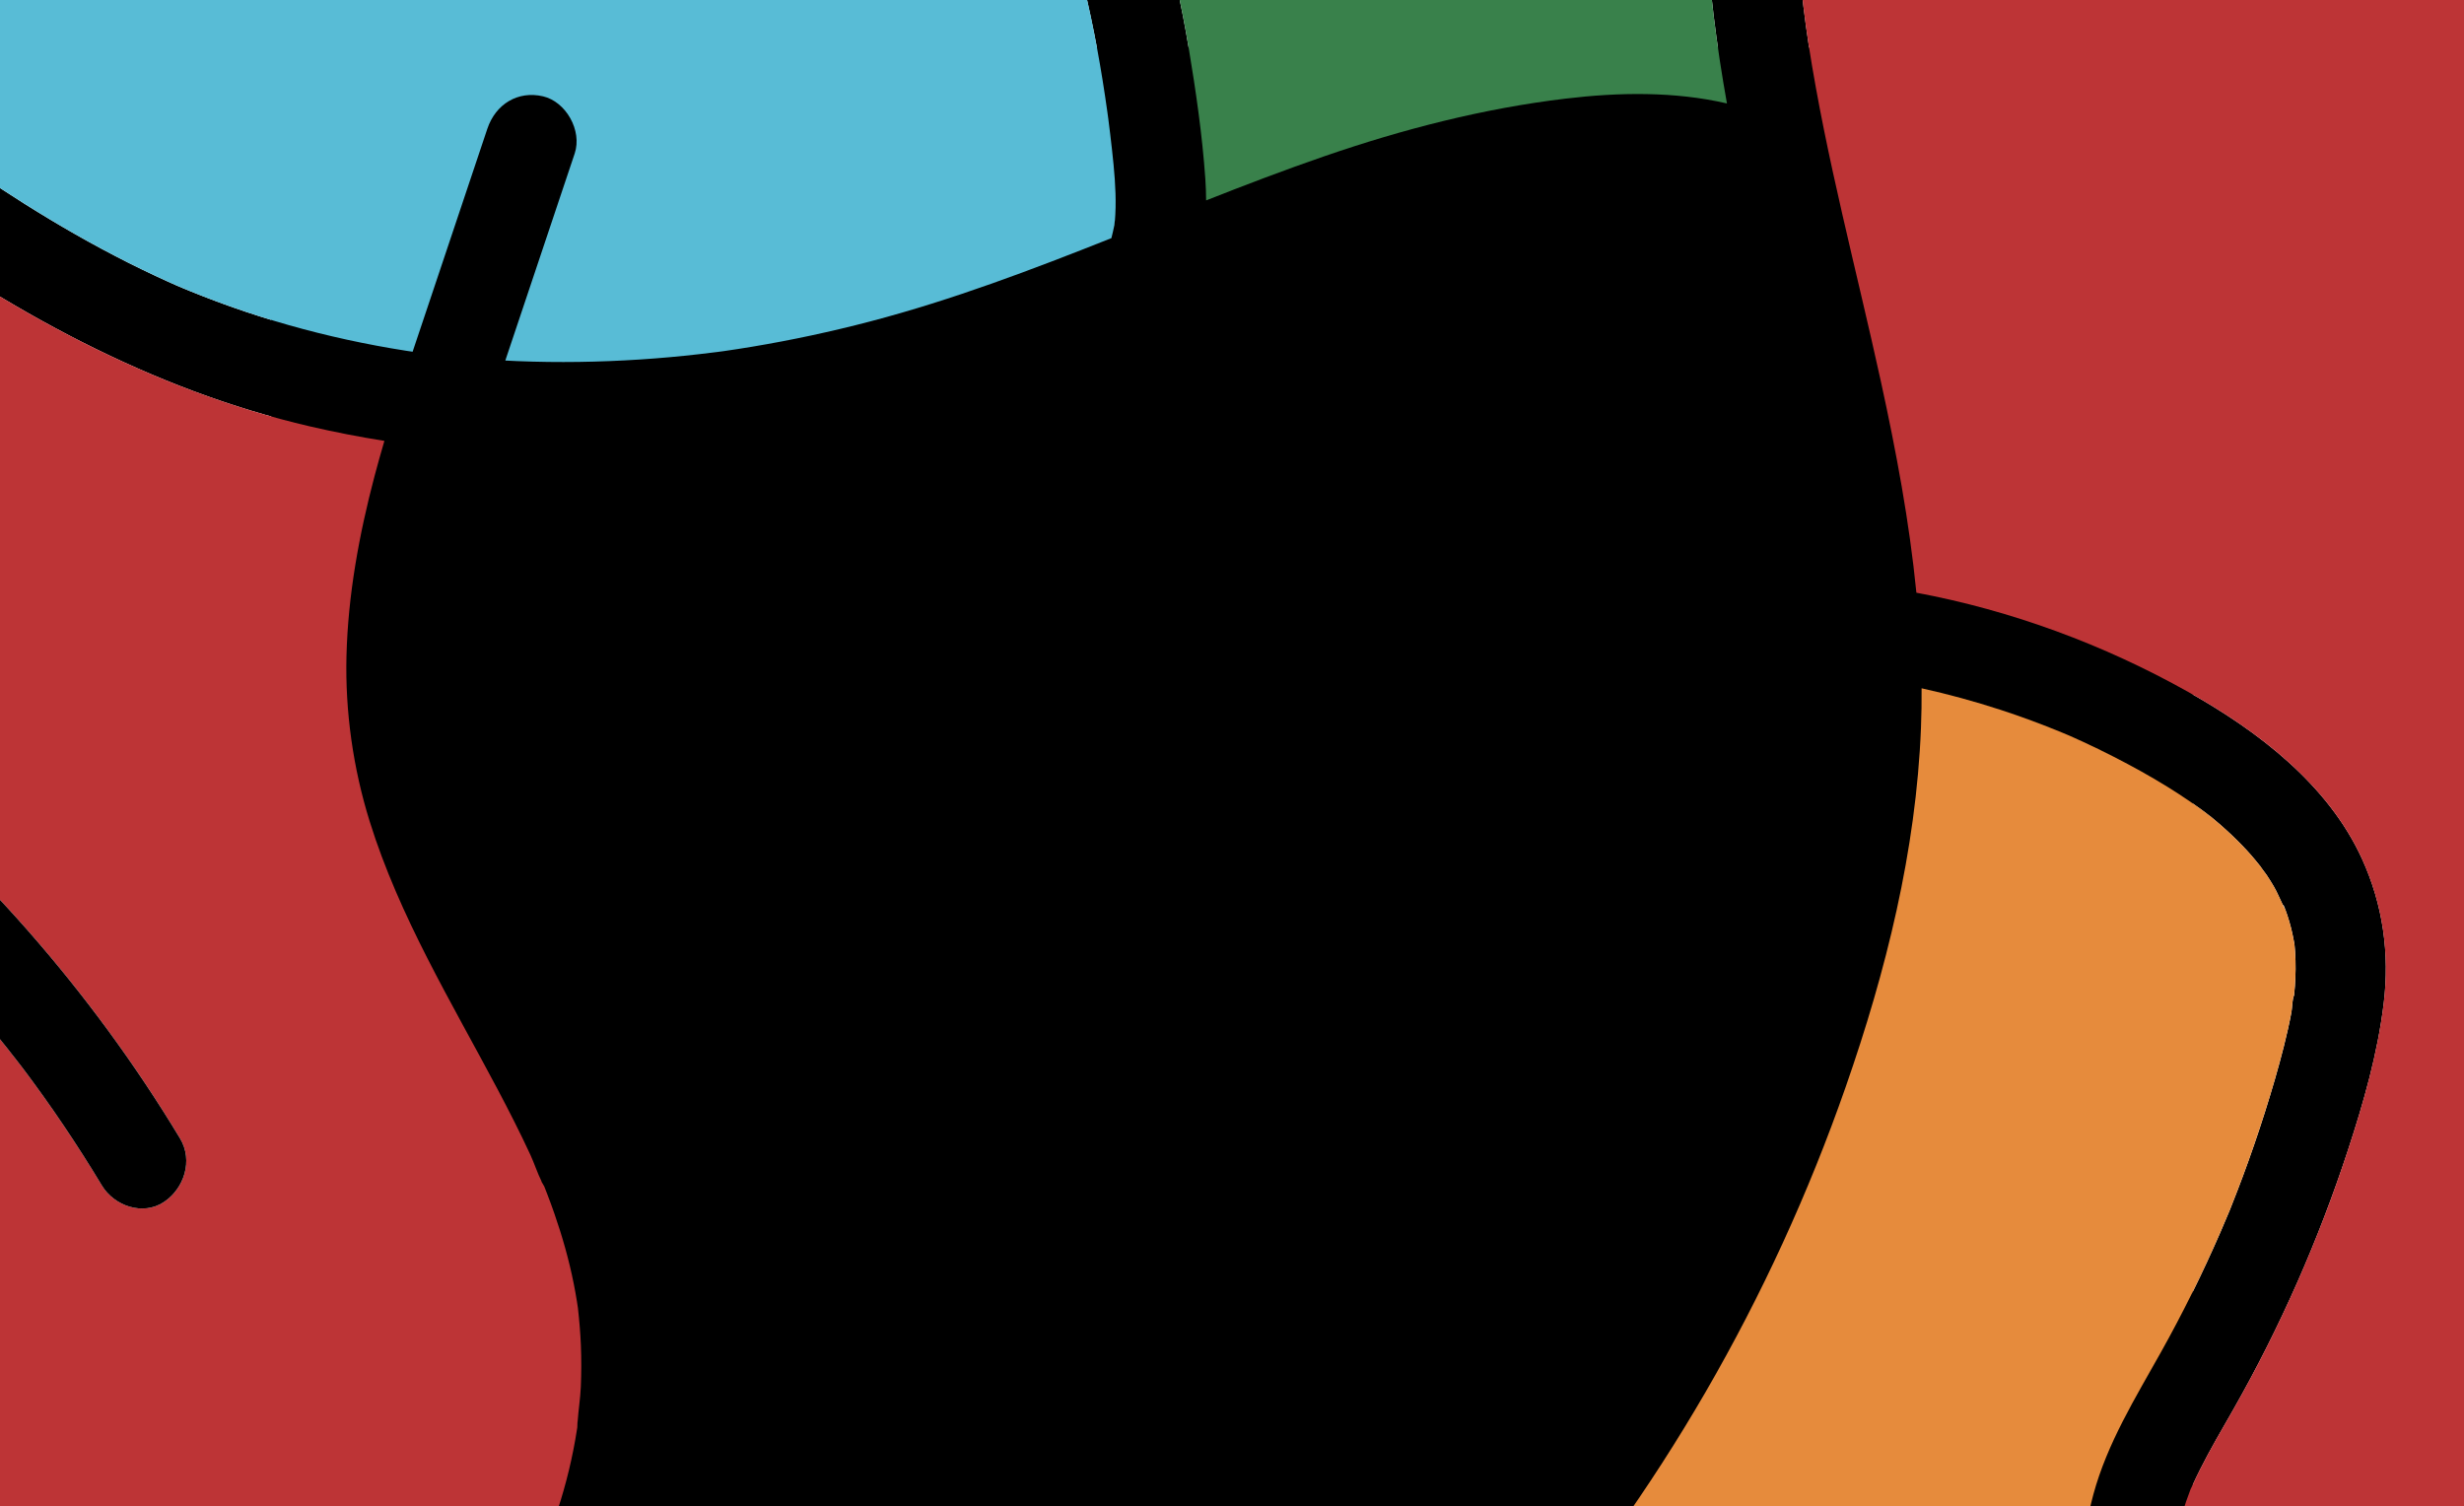 <?xml version="1.0" encoding="UTF-8"?><svg id="Layer_1" xmlns="http://www.w3.org/2000/svg" xmlns:xlink="http://www.w3.org/1999/xlink" viewBox="0 0 2461.99 1504.8"><defs><style>.cls-1{fill:none;}.cls-2{fill:#bd3436;}.cls-3{fill:#39814b;}.cls-4{fill:#e68b3c;}.cls-5{clip-path:url(#clippath-1);}.cls-6{fill:#58bcd6;}.cls-7{clip-path:url(#clippath);}</style><clipPath id="clippath"><rect class="cls-1" x="-28.45" width="2518.88" height="1504.8"/></clipPath><clipPath id="clippath-1"><rect class="cls-1" x="-385.24" y="-1245.8" width="5430.41" height="2785.66"/></clipPath></defs><rect x="270.99" y="47.62" width="1920" height="1457.19"/><g class="cls-7"><g class="cls-5"><path d="M2283.53,909.13c-1.21-2.02-1.9-3.36-2.24-4.16.71,1.37,1.43,2.71,2.19,4.03.02.04.04.07.05.13Z"/><path d="M543.72,1185.28c-3.31-5.5-3.31-5.87-2.43-4.51.78,1.54,1.59,3.05,2.43,4.51Z"/><path d="M577.1,1421.06c-.13,1.63-.2,3.29-.27,4.92,0,.09,0,.17-.02.26.18-6.33.31-6.72.29-5.18Z"/><path d="M1113.93,221.48c0,.13-.02.28-.02.43-.07.63-.14,1.28-.22,1.93-.05.24-.09.48-.14.71-.02.13-.05.26-.07.39.34-4.85.52-4.83.45-3.45Z"/><path d="M5593.08,208.77c-13.07-20.8-40.29-30.2-61.91-16.66-35.42,22.21-71.88,42.62-109.17,61.34-18.61,9.32-37.42,18.24-56.37,26.76-4.47,2.01-8.94,3.97-13.43,5.94-.24.11-.54.24-.89.41-1.7.74-3.44,1.45-5.14,2.19-9.58,4.07-19.21,8.02-28.84,11.92-20.64,8.3-41.42,16.19-62.32,23.75-11.62-102.53-27.44-204.54-37.87-307.22-10.82-106.52-15.73-214.22-3.69-320.87,1.36-12.03,2.97-24.01,4.71-36.01,55.68-18.24,112.19-33.8,169.14-47.28,22.9-5.42,45.89-10.47,68.91-15.28,23.24-4.85,38.77-34.38,31.6-57.11-7.96-25.29-30.77-37.63-55.66-32.43-66.25,13.8-132.3,30.16-197.4,49.83.94-5.85,1.88-11.72,2.77-17.57,8.58-56.36,14.68-113.06,18.81-169.94,8.98-124.11,11.55-248.78,16.22-373.11,4.33-115.4,8.67-230.78,13-346.16,56.37-1.26,55.79-92.11-1.86-92.82-283.58-3.53-567.15-7.04-850.73-10.57,12.36-10.23,24.73-20.48,37.09-30.72,18.5-15.32,16.69-49.92,0-65.65-19.66-18.52-44.28-16.36-64.01,0-38.07,31.53-76.15,63.07-114.24,94.62-57.24-.71-114.47-1.43-171.73-2.14-387.86-4.81-775.73-9.62-1163.59-14.43-193.9-2.41-387.8-4.83-581.69-7.22-190.06-2.36-380.31-4.59-570.23,4.94-95.77,4.81-191.42,12.61-286.56,24.89-95.14,12.26-189.7,29.25-285.19,38.65-93.1,9.17-185.45,8.54-278.25-3.55-93.1-12.13-185.23-31.29-278.76-39.93-184.72-17.05-365.43,42.21-549.96,20.61-3.8-.45-7.58-.91-11.39-1.39-5.23-5.61-11.95-9.86-19.97-11.96-13.12-3.4-27.3-3.49-40.17,1.08-1.09.39-2.19.82-3.28,1.26-140.59-24.18-280.57-63.46-423.79-43.62-38.3,5.31-75.14,14.69-110.98,29.32-2.15.85-4.31,1.76-6.46,2.67-22.55,9.6-38.66,30.75-31.61,57.11,4.13,15.43,18.88,30.09,35.19,33.93,6.77,1.6,13.81,1.34,20.47-1.5,155.96-66.5,323.34-19.26,482.29,9.34.07.37.14.72.2,1.1,1.52,9.03,4.29,19.22,5,28.73-.11.56-.2,2.4-.04,3.81.34,3.01.72,6,1.07,9.01.62,5.42,1.19,10.83,1.72,16.25,1.12,11.44,2.05,22.9,2.79,34.38,1.41,22.36,2.1,44.76,2.03,67.15-.14,45-3.87,89.88-4.58,134.88-.67,42.9,2.3,85.74,10.72,127.82,29.78,148.64,127.05,277.36,257.09,348.23,124.1,67.62,264.35,88.4,397.34,129.9,16.35,5.11,32.6,10.55,48.71,16.45,7.78,2.86,15.53,5.83,23.24,8.91,3.84,1.54,7.68,3.12,11.48,4.74,1.1.45,2.21.93,3.31,1.41-.18-.07-.36-.15-.54-.2.63.28,1.19.52,1.59.71,30.99,13.93,60.97,30.27,88.99,49.75,3.06,2.12,6.08,4.29,9.09,6.48,1.48,1.1,11.46,7.08,11.64,8.8-.02-.28-8.78-7.13-2.23-1.75,1.5,1.24,3.04,2.49,4.54,3.75,3.78,3.14,7.51,6.35,11.19,9.62,13.97,12.41,27.22,25.65,39.77,39.56,5.61,6.24,11.08,12.61,16.4,19.11,2.82,3.44,5.61,6.91,8.34,10.42,0,.02.29.33.69.8.11.15.2.28.34.45.89,1.21,1.77,2.4,2.64,3.6,10.86,14.82,21.02,30.18,30.5,45.96,9.52,15.8,18.35,32.04,26.54,48.6,3.98,8.06,7.8,16.19,11.48,24.4,1.63,3.64,3.24,7.3,4.8,10.98.22.52,1.57,3.42,2.19,4.75-.24-.45-.54-1.1-1-2.02-.81-1.67-1.19-2.41-1.29-2.58.16.48,2.32,5.11,2.73,6.18,15.73,39.46,28.24,80.21,38.27,121.55,10.05,41.47,17.61,83.51,23.51,125.8.31,2.28.62,4.57.94,6.85.02.13.02.22.04.33.62,4.94,1.25,9.88,1.85,14.82,1.23,10.42,2.44,20.84,3.44,31.27,1.79,18.76,2.86,37.72,1.23,56.51,0,.13-.02.28-.02.43-.04.58-.11,1.26-.22,1.93-.13,1.1-.27,2.15-.36,3.25.05-.82.09-1.5.14-2.15-.98,4.36-1.81,8.71-2.99,13.02-79.05,31.4-158.5,61.6-240.8,83.16-39.03,10.23-78.49,18.7-118.24,25.33-9.43,1.58-18.88,3.03-28.35,4.4-.31.04-.54.07-.81.11l-5.43.72c-6.1.78-12.2,1.52-18.3,2.21-19.66,2.25-39.37,4.03-59.1,5.31-40.75,2.66-81.62,3.27-122.4,1.63-4.05-.17-8.09-.37-12.15-.58,18.17-54.34,36.42-108.66,54.61-163,4.91-14.63,9.81-29.25,14.72-43.88,7.69-22.99-8.8-51.78-31.61-57.11-25.16-5.89-47.43,7.8-55.68,32.42-19.6,58.5-39.21,117.02-58.81,175.53-5.27,15.75-10.57,31.48-15.84,47.23-2.23-.33-4.43-.65-6.66-.98-39.46-6.2-78.6-14.69-117.08-25.61-19.59-5.57-39.03-11.76-58.23-18.57-8.98-3.19-17.92-6.52-26.81-9.99-4.4-1.71-8.8-3.45-13.16-5.24-2.48-1.02-4.96-2.04-7.42-3.06-.62-.26-4.51-1.91-6.32-2.67-.62-.26-1.16-.5-1.28-.56-2.44-1.1-4.89-2.17-7.33-3.27-4.25-1.93-8.49-3.88-12.73-5.87-9.07-4.23-18.07-8.62-27.03-13.11-17.87-9.01-35.52-18.5-52.93-28.41-34.3-19.54-67.72-40.73-100.37-63.05-32.82-22.43-64.86-46-96.41-70.27-8.04-6.18-16.04-12.42-24-18.68-1.38-1.08-6.46-5.11-7.31-5.78-3.53-2.8-7.04-5.61-10.55-8.43-15.84-12.68-31.57-25.52-47.24-38.4-66.56-54.75-132.52-110.28-198.7-165.49-17.54-14.62-35.06-29.23-52.58-43.86-15.04-12.54-36.55-17.79-53.56-8.38-3.75,2.04-7.26,4.83-10.44,8.38-15.17,16.97-19.6,49.31,0,65.67,4.25,3.55,8.49,7.09,12.73,10.64C-385.26,3.45-259.19,113.97-125.05,212.64,6.65,309.5,150.72,389.1,309.79,426.07c24.64,5.72,49.42,10.51,74.29,14.45-3.4,11.66-6.72,23.34-9.83,35.1-15.42,58.46-26.55,118.98-28.06,179.68-1.39,55.92,6.63,112.28,23.22,165.54,29.69,95.21,81.6,180.36,127.81,267.63,11.39,21.51,22.43,43.2,32.67,65.3,3.96,8.56,7.1,18.39,11.39,27,.69,1.04,1.88,3.08,2.48,4.57v.02s.02.04.04.06v.02l.02.02c1.07,2.66,2.08,5.35,3.11,8,2.43,6.31,4.76,12.67,6.97,19.05,7.98,22.94,14.64,46.39,19.39,70.25,1.18,5.83,2.21,11.68,3.15,17.55.34,2.19.65,4.38,1,6.57,1.38,12.39,2.46,24.79,2.97,37.27.56,13.85.52,27.75-.07,41.62-.52,11.76-2.43,23.55-3.24,35.29-.02,1.13-.09,3.34-.27,4.92,0,.09,0,.17-.02.26-.02.17-.05.32-.07.46-.6,3.92-1.23,7.84-1.92,11.74-1.21,6.83-2.55,13.65-4.04,20.43-2.97,13.54-6.48,26.96-10.55,40.22-2.05,6.61-4.22,13.19-6.52,19.72-1,2.79-2.01,5.59-3.04,8.36-.65,1.73-4.76,9.27-4.31,10.98-1.56,3.6-3.15,7.21-4.78,10.77-2.88,6.28-5.9,12.48-9.05,18.63-6.28,12.29-13.09,24.29-20.42,35.95-3.67,5.83-7.46,11.59-11.37,17.23-1.68,2.43-3.38,4.85-5.12,7.24-.81,1.11-1.63,2.25-2.46,3.36-.96,1.26-1.86,2.51-2.73,3.77-5.86,8.41-9.79,16.83-9.79,28.12s4.92,24.98,13.25,32.82c16.31,15.36,48.37,20.39,63.99,0,9.63-12.55,18.68-25.44,27.13-38.67,49.62-77.53,78.81-166.15,85.17-259.72,3.57-52.41-1.21-105.95-13.39-156.94-11.96-50.09-31.64-98.17-53.69-144.35-21.03-44.09-44.95-86.63-68.24-129.5-11.86-21.8-23.55-43.7-34.63-65.93-5.39-10.81-10.64-21.71-15.69-32.7-2.41-5.26-4.76-10.53-7.08-15.84-1.14-2.64-2.26-5.31-3.4-7.97-.09-.2-.18-.41-.25-.59-.05-.09-.09-.19-.13-.3-8.92-22.21-16.76-44.9-22.97-68.08-3.11-11.61-5.81-23.33-8.04-35.15-1.09-5.7-1.99-11.44-2.9-17.18-.05-.32-.09-.58-.13-.8-.02-.11-.02-.19-.04-.28-.45-4.1-.89-8.21-1.25-12.31-2.59-29.18-2.28-58.57.22-87.75.51-5.94,1.18-11.85,1.81-17.79.45-1.28.4-3.64.58-4.85.58-4.07,1.19-8.15,1.85-12.22,2.33-14.58,5.12-29.1,8.27-43.53,6.79-31.2,15.22-61.99,24.47-92.5,110.87,8.19,222.77.17,332.25-20.91,115.18-22.17,224.31-62.77,332.97-105.5,12.06.32,23.8-4.1,32.71-12.91,31.3-12.39,62.58-24.81,94.02-36.88,75.5-29.01,152.21-55.51,231.28-72.24,18.97-4.01,38.05-7.24,57.2-10.23h.13c2.01-.24,4-.52,5.99-.76,5.36-.65,10.7-1.26,16.06-1.8,9.85-1,19.69-1.82,29.58-2.38,19.55-1.13,39.17-1.26,58.72.13,4.54.32,9.07.8,13.61,1.21.13,0,.43.04.81.07,1.47.2,3.78.5,4.49.63,9.54,1.56,19.01,3.55,28.35,6.09,9.2,2.51,18.03,5.79,26.99,9.04,1.81.85,3.64,1.71,5.45,2.6.13.07.27.15.4.22,5.09,23.03,10.37,46.02,15.73,68.94,13.16,56.38,26.68,112.71,38.27,169.46,5.76,28.21,11.04,56.51,15.53,84.96,4.44,28.06,7.04,48.32,9.65,78.3,10.48,120.88-4.43,234.5-36.87,350.49-58.29,208.53-160.11,409.71-292.5,576.91-17.12,21.62-34.79,42.77-52.91,63.51-13.67,15.64-17.03,38.24-7.19,55.99,1.88,3.44,4.27,6.69,7.19,9.68,16.58,17.01,47.62,18.74,63.99,0,.94-1.08,1.9-2.17,2.82-3.27,146.31-168.29,259.85-364.25,333.97-576.58,40.19-115.12,70.36-235.98,75.16-358.64.53-13.17.71-26.33.62-39.5,26.55,5.89,52.84,13.06,78.74,21.49,20.76,6.78,41.27,14.34,61.49,22.71,2.01.84,4.02,1.69,6.05,2.53.34.13.65.26.92.37.11.06.2.09.31.15,4.49,2.01,9,4.01,13.47,6.07,10.43,4.81,20.76,9.84,30.99,15.08,18.43,9.42,36.58,19.44,54.2,30.36,7.15,4.44,14.21,9.03,21.14,13.78,3.87,2.66,7.71,5.37,11.51,8.13,1.9,1.39,3.78,2.79,5.67,4.2.92.71,5.18,4.35,5.29,4.35-.13-.17-.72-.72-2.06-1.95-1.05-.95-1.68-1.52-1.99-1.84.89.74,3.48,3.08,4,3.51,1.45,1.19,2.9,2.38,4.33,3.6,3.57,3.01,7.1,6.09,10.55,9.25,7.22,6.57,14.17,13.45,20.8,20.65,5.09,5.52,9.77,11.33,14.48,17.16-.96-1.15-1.39-1.63-1.45-1.63,0,.17,5.12,6.74,6.32,8.56,2.52,3.81,4.94,7.67,7.24,11.61,3.53,6.05,6.14,12.81,9.3,19.11-.85-2.04.6-.58,1.41,1.82.25.74.52,1.47.78,2.21.25.41.49.84.74,1.24-.25-.39-.47-.76-.69-1.11.65,1.8,1.3,3.6,1.92,5.44,1.43,4.38,2.72,8.82,3.86,13.3,1.25,4.96,2.17,9.97,3.13,14.99.04.17.05.32.09.46.2,2.58.49,5.18.67,7.76.76,11.5.6,23.03-.23,34.51-.2,2.9-.47,5.78-.76,8.65,0,.06-.02.11-.02.17-1.99,4.31-1.81,12.31-2.62,16.79-2.14,11.48-4.72,22.86-7.58,34.17-5.59,22.17-12.06,44.12-18.95,65.91-6.86,21.65-14.25,43.1-22.17,64.37-3.57,9.56-7.22,19.07-11.01,28.56-.65,1.62-1.27,3.25-1.92,4.88-.18.45-.56,1.34-1.23,2.92-2.62,6.28-5.27,12.54-7.98,18.78-17.81,41.04-37.67,81.17-59.46,120.15-25.63,45.89-53.67,90.92-67.64,142.4-14.16,52.22-15.44,107.25-16.22,161.09-.02,1.39.02,2.77.14,4.12,2.82,37.03,51.08,56.86,77.11,28.71.98-1.06,1.95-2.14,2.95-3.19,1.01-1.1,2.03-2.19,3.04-3.31,13.45-14.54,17.18-38.02,7.78-55.47.34-14.21.89-28.41,1.92-42.58.36-5.11.8-10.21,1.3-15.3.27-2.77.6-5.53.89-8.3,1.88-11.59,3.84-23.12,6.66-34.52,2.7-10.94,6.03-21.73,10.03-32.26.51-1.37,1.01-2.9,1.59-4.35.63-1.23,1.27-2.51,1.54-3.12,2.52-5.61,5.18-11.14,7.93-16.62,10.32-20.5,21.99-40.24,33.34-60.15,46.63-81.99,85.02-169.16,114.49-259.14,15.62-47.69,29.47-96.05,35.61-146.06,6.14-50.03-.76-98.8-21.54-144.5-34.08-74.92-104.73-128.25-173.57-166.9-84.64-47.54-176.81-81.51-271.77-99.26-6.99-70.98-20.27-141.46-35.41-210.78-24.49-112.06-54.59-222.98-72.22-336.53-7.82-50.36-13.14-108.34-12.85-164.15.11-18.31.81-36.59,2.1-54.84,29.85,3.32,59.9,4.94,89.69,5.42,60.44.98,120.57-3.92,180.38-12.68,116.68-17.09,229.71-53.74,336.47-104.69,106.49-50.79,205.41-117.7,294.07-196.63,8.07-7.19,16.02-14.52,23.91-21.93,2.61,3.38,5.27,6.74,7.86,10.14,2.62,3.42,5.21,6.83,7.82,10.25.29.39.56.72.8,1.06,1.68,2.23,3.35,4.46,5.01,6.7,11.96,16.06,23.73,32.28,35.3,48.64,23.55,33.28,46.3,67.13,68.28,101.53,43.57,68.17,84.06,138.43,121.57,210.3,17.67,33.86,34.65,68.08,51.03,102.62-56.68,3.44-113.15,14.39-166.73,32.85-67.52,23.23-146.98,56.88-177.43,128.59-15.78,37.16-19.77,76.59-21.11,116.81-1.34,40.26-2.41,80.54-3.6,120.82-2.44,82.18-4.89,164.35-7.33,246.55l-14.61,490.96c-4.82,162.03-11.31,324.14-12.06,486.25-.18,40.73.11,81.45,1.05,122.16.69,31.05,1.77,62.08,3.28,93.1,4.4,90.35,12.51,180.46,25.98,270,2.97,19.63,6.21,39.19,9.72,58.72,4.29,23.94,33.8,39.67,55.66,32.43,24.98-8.3,36.2-31.46,31.6-57.12-3.51-19.52-6.75-39.07-9.7-58.7-1.32-8.78-2.59-17.59-3.8-26.39-.38-2.69-.74-5.4-1.1-8.12-.04-.2-.13-.91-.22-1.67-.13-.97-.25-1.99-.29-2.25-.42-3.4-.85-6.78-1.27-10.18-4.71-38.65-8.45-77.44-11.37-116.27-1.97-26.26-3.55-52.52-4.81-78.82-1.5-30.92-2.55-61.88-3.22-92.84-.45-20.76-.74-41.53-.91-62.31-1.19-157.41,5.03-314.84,9.7-472.15,4.76-160.14,9.54-320.28,14.3-480.41,2.39-80.08,4.76-160.16,7.15-240.22,2.32-78.18,2.53-156.8,7.31-234.87.25-4.14.54-8.28.92-12.42.13-1.43,1.07-8.71.89-8.15.4-2.34.85-5.01,1-5.78.85-4.59,1.85-9.14,3.02-13.65,1.03-3.92,2.19-7.8,3.49-11.63.07-.17.43-1.32.81-2.45.13-.26.27-.54.45-.87,1.85-3.6,3.62-7.22,5.72-10.7.87-1.45,1.81-2.84,2.68-4.27.13-.24.25-.45.36-.63,4.45-5.05,8.83-10.05,13.81-14.6.31-.28,1.19-1.21,2.15-2.14,3.53-2.56,7.01-5.16,10.64-7.58,13.29-8.78,27.46-16.08,41.87-22.71,1.29-.59,3.22-1.49,4.58-2.12,3.48-1.52,7.02-2.93,10.54-4.35,8.72-3.51,17.52-6.82,26.41-9.9,17.14-5.96,34.57-11.14,52.17-15.51,17.02-4.22,34.19-7.69,51.48-10.38.62-.11,1.23-.2,1.85-.3,1.5-.22,2.52-.37,3.11-.46,4.25-.52,8.49-1.02,12.74-1.47,9.32-.98,18.66-1.75,28.02-2.27,12.24-.71,24.47-.97,36.71-.91,3.49,8.04,6.97,16.1,10.39,24.18,3.95,9.29,7.84,18.59,11.71,27.91.05.13.49,1.17.89,2.17.65,1.58,1.7,4.18,1.94,4.74,2.17,5.35,4.33,10.7,6.48,16.05,7.51,18.76,14.84,37.57,22.01,56.46,14.35,37.79,28.02,75.84,41.05,114.14,54.36,159.95,97.15,323.86,130.38,489.74,17.94,89.57,33.13,179.69,45.92,270.17,1.47,10.42,2.91,20.84,4.33,31.26.72,5.42,1.45,10.83,2.17,16.25,0,.09.02.17.02.28.52,4.01,1.05,8.02,1.56,12.03,2.86,22.47,5.59,44.98,8.18,67.49,5.18,45.05,9.81,90.16,13.96,135.31,12.13,132.08,20.07,264.51,25,397.05,1.14,30.96,2.12,61.93,2.95,92.91.54,19.57,1,39.15,1.41,58.72.47,22.69.87,45.37,1.19,68.04.36,24.27,20.56,47.56,45.25,46.43,24.22-1.11,45.63-20.41,45.25-46.43-.62-42.23-1.48-84.44-2.62-126.65-.83-30.98-1.81-61.93-2.97-92.89-4.13-111.54-10.37-222.98-19.5-334.22-15.26-186.38-38.38-372.33-72.44-556.13-25.87-139.6-58.25-277.99-98.38-414,149.99-62.71,293.75-140.08,428.48-232.32,75.84,122.46,168.18,238.25,292.83,310.16,96.28,55.55,204,81.16,313.32,87.28-4.83,18.14-9.67,36.31-14.5,54.45-54.65,205.02-105.64,411.31-143.58,620.35-19.31,106.34-35.24,213.4-46.76,320.91-5.29,49.21-9.07,98.54-9.87,147.84-.51,31.85.22,63.68,2.62,95.46,1.77,23.44,4.43,46.84,8.18,70.2,4.05,25.29,9.58,50.27,16.58,74.88,6.62,23.31,32.17,40.24,55.66,32.44,23.04-7.65,38.72-32.15,31.6-57.12-6.99-24.61-12.53-49.58-16.58-74.88-.47-2.97-.9-5.94-1.36-8.91-.11-.63-.38-2.51-.54-3.68-.65-5.11-1.21-10.21-1.74-15.32-1.32-12.74-2.32-25.5-3.02-38.29-.09-1.56-.16-3.14-.24-4.7-1.65-32.09-1.52-64.22-.24-96.33.67-17.1,1.68-34.19,2.95-51.26,3.77-50.64,9.63-101.12,16.09-151.48.05-.46.25-1.88.42-3.06v-.06c.02-.15.04-.32.05-.46,0-.04.02-.06.02-.07v-.02c.02-.15.04-.28.05-.43.04-.19.05-.35.07-.54.29-2.1.56-4.22.85-6.31.83-6.2,1.68-12.41,2.55-18.63,1.85-13.19,3.75-26.35,5.7-39.52,3.82-25.55,7.86-51.07,12.09-76.55,34.28-205.67,82.16-408.69,134.69-610.17,13.74-52.74,27.8-105.41,42.05-158.02,34.74-1.32,69.35-4.29,103.52-8.6,93.55-11.81,185.68-31.59,277.66-52.37,83.19-18.79,166.39-37.59,248.97-59.04,43.7-11.35,87.3-23.51,130.62-36.79,2.84,43.2,4.31,86.5,3.66,130-1.65,111.63-13.4,222.93-22.21,334.11-8.85,111.67-17.12,223.37-24.84,335.11-10.52,152.56-19.95,305.18-28.29,457.87-1.7,30.92-3.37,61.86-4.96,92.78-3.48,66.95-6.75,133.9-9.83,200.85-1.14,25.07,21.63,46.43,45.25,46.43,25.47,0,44.09-21.28,45.25-46.43,2.79-60.75,5.74-121.49,8.87-182.22,1.61-31.37,3.26-62.75,4.96-94.12,7.13-131.61,15.08-263.17,23.8-394.69,7.44-111.76,15.42-223.5,24-335.17,8.56-111.41,19.62-222.74,25.63-334.34,4.31-80.06,2.84-159.62-2.99-239.18,89.17-31.31,176.22-68.6,258.96-115.03,18.23-10.23,36.2-20.93,53.94-32.04,20.2-12.67,29.67-42.17,16.24-63.53ZM355.95-655.19c-4.04-2.02-8.06-4.07-12.04-6.18-14.61-7.73-28.89-16.1-42.74-25.18-6.55-4.33-13.03-8.8-19.39-13.43-3.2-2.34-6.34-4.75-9.49-7.13-1.57-1.3-3.17-2.6-4.74-3.92-13.07-10.96-25.5-22.71-37.25-35.16-5.56-5.87-10.95-11.89-16.2-18.05-2.77-3.27-5.48-6.57-8.18-9.92-1.45-1.8-2.9-3.62-4.31-5.46-.74-2.8-4.98-6.76-6.64-9.16-2.21-3.12-4.36-6.28-6.48-9.45-5.3-7.95-10.35-16.06-15.19-24.33-8.67-14.88-16.54-30.23-23.59-45.98-.71-1.6-1.32-3.38-1.97-5.13-.36-.43-.85-1.24-1.29-2.34-.33-.87-.67-1.75-1.01-2.62-.05-.09-.11-.19-.16-.28.04.06.09.13.13.19-.52-1.34-1.03-2.66-1.54-3.99-3.24-8.52-6.23-17.14-8.98-25.85-5.2-16.47-9.49-33.24-12.83-50.23-1.52-7.69-2.73-15.45-3.95-23.2-.16-1.47-.34-2.92-.49-4.38-.56-5.29-1.03-10.59-1.41-15.9-1.57-21.8-1.72-43.68-1.21-65.52,1-43.77,4.47-87.45,4.43-131.24-.02-43.6-2.97-87.12-8.53-130.35-.51-4.01-1.07-8-1.61-12.02,55.48,6.89,111.23,10.18,167.38,6.57,93-6,184.78-25.07,277.96-28.77,186.81-7.37,368.11,55.34,554.73,54.23,63.21-.37,126.15-5.68,188.96-13.17,3.02,3.44,6.61,6.37,10.84,8.51,8.33,4.2,16.65,8.41,24.96,12.63,10.88,5.5,23.75,7.08,35.32,4.18,9.74,2.62,19.44,5.42,29.07,8.49,12.22,3.88,24.22,8.26,36.11,13.09.36.17.76.35,1.23.58,2.93,1.34,5.83,2.73,8.71,4.16,6.14,3.05,12.16,6.3,18.07,9.79,5.48,3.23,10.84,6.67,16.06,10.33,2.21,1.56,4.36,3.44,6.64,4.96.81.67,1.63,1.36,2.43,2.06,8.22,7.19,15.22,15.17,22.3,23.34.33.39,3.13,3.7,4.27,5.39,1.77,2.64,3.48,5.31,5.12,8.02,3.48,5.74,6.64,11.68,9.52,17.75.83,1.75,1.59,3.53,2.37,5.29.4,1.13.81,2.25,1.21,3.36,2.24,6.31,4.2,12.72,5.88,19.2,1.57,6.09,2.93,12.26,4.05,18.44.34,1.93.65,3.88.96,5.81.16,1.62.47,3.25.62,4.83,1.29,12.93,1.76,25.93,1.61,38.93-.18,13.78-1.05,27.54-2.46,41.25-.33,3.34-.71,6.69-1.1,10.01-.04.19-.07.39-.11.63-1.07,7.19-2.17,14.37-3.44,21.54-6.7,38.09-16.24,75.58-26.36,112.91-81.76-21.54-166.95-25.83-251.03-26.02-83.72-.19-167.53,2.3-250.89,10.49-162.98,15.97-324.34,53.28-470.56,130.91-37.71,20.02-74.07,42.75-108.45,68.34-25.56,19.05-56.02,40.35-75.36,68.14ZM1564.11,98.56c-82.23,9.84-162.15,30.46-240.55,57.46-39.82,13.71-79.19,28.75-118.42,44.22-.04-7.17-.29-14.32-.78-21.41-3.04-43.88-9.45-87.86-16.67-131.2-13.99-83.89-36.33-165.67-70.5-243.36-30.23-68.68-71.54-133.12-122.96-187.08-49.42-51.85-109.02-92.24-173.76-121.01-120.19-53.43-250.02-73.5-373.9-114.9,4.81-4.27,9.79-8.36,14.79-12.41.8-.65,1.59-1.32,2.39-1.97.72-.54,1.48-1.1,2.01-1.5,3.71-2.88,7.48-5.72,11.24-8.52,29.76-22.17,61-42.19,93.33-60.15,15.95-8.86,32.17-17.23,48.6-25.13,7.53-3.6,15.1-7.11,22.72-10.51,1.94-.87,3.87-1.73,5.81-2.58,4.53-1.89,9.03-3.83,13.58-5.66,33.83-13.84,68.35-25.8,103.36-36.08,36.67-10.79,73.87-19.69,111.36-27.02,19.95-3.9,40-7.35,60.1-10.4,4.92-.74,9.87-1.43,14.79-2.15,1.99-.26,3.98-.54,5.97-.78,10.95-1.43,21.92-2.75,32.89-3.96,80.99-8.9,162.48-12.11,243.9-12.59,45.07-.26,90.2.07,135.18,3.4,11.49.85,22.99,1.89,34.45,3.16,2.61.3,15.06,3.53,17.05,2.15,2.86.43,5.72.85,8.56,1.32,19.88,3.23,39.57,7.37,59.06,12.5-16.15,58.61-32.96,117.15-47.08,176.26-16.56,69.25-26.36,143.48-5.86,213.07,35.93,121.97,144.61,202.24,260.15,234.92,4.11,1.17,8.24,2.27,12.38,3.34-3.42,39.57-4.29,79.39-2.43,119.13,2.75,58.57,10.39,116.63,20.67,174.25-52.48-12.11-107.98-11.2-161.43-4.79ZM1750.47-402.62c-12.65,39.26-22.88,79.37-30.5,119.97-11.24-3.14-22.37-6.7-33.34-10.72-3.55-1.3-7.1-2.66-10.61-4.05-1.1-.43-2.21-.89-3.33-1.36-5.97-3.81-13.54-6.11-19.86-9.34-12.15-6.22-23.93-13.15-35.26-20.8-4.96-3.36-9.85-6.85-14.63-10.49-.34-.24-.67-.52-1-.78-2.68-2.3-5.45-4.53-8.11-6.87-9.7-8.54-18.9-17.68-27.48-27.39-3.82-4.31-7.46-8.78-11.06-13.3-.24-.32-.49-.67-.8-1.11-2.14-2.99-4.2-6.04-6.21-9.12-7.02-10.75-13.3-22.04-18.68-33.76-.33-.71-.63-1.41-.94-2.12-.74-1.99-1.61-3.96-2.34-5.96-2.34-6.52-4.4-13.17-6.17-19.87-1.76-6.76-3.22-13.59-4.4-20.48-.13-.72-.31-1.6-.49-2.49-.02-.19-.04-.39-.05-.65-.33-4.61-.89-9.19-1.14-13.82-.96-16.19-.51-32.44.92-48.6.34-3.77.74-7.54,1.18-11.31-.07.69-.09,1-.09,1.08.07-.24.51-4.12.69-5.26,1.25-8.15,2.7-16.25,4.27-24.33,13.12-66.48,33.47-131.72,51.17-197.02,16.18-59.74,33.99-119.28,47.15-179.82,11.89-54.75,20.71-112.37,15.37-168.57-5.83-61.27-26.19-118.97-68.19-164.13-21.11-22.71-46.36-40.39-73.51-54.52,60.62-8.71,121.28-16.81,182.08-21.77,274.25-22.4,550.55-19.02,826.2-13.63-146.86,122.33-283.11,257.58-406.05,405.39-142.91,171.84-275.01,360.56-344.81,577ZM2672.66-585.18c-20.18,19.63-41.04,38.55-62.49,56.72-5.39,4.57-10.84,9.1-16.31,13.58-2.61,2.12-5.21,4.23-7.84,6.35-.02.04-.04.06-.09.07-.02.04-.07.07-.13.11-.29.24-.83.67-1.7,1.36-.2.15-.4.3-.6.45-.47.37-.96.76-1.45,1.17.33-.26.71-.59,1.12-.93-10.84,8.45-21.79,16.79-32.89,24.89-46.07,33.63-94.4,63.98-144.54,90.74-24.84,13.26-50.12,25.63-75.79,37.09-3.04,1.37-6.26,3.42-9.49,4.2.65-.28,3.04-1.3,4.31-1.86-.16.06-.34.13-.56.22-1.39.58-2.77,1.19-4.15,1.76-6.93,2.93-13.88,5.81-20.87,8.62-13.01,5.22-26.12,10.21-39.32,14.97-53.15,19.15-107.63,34.39-162.95,45.39-13.68,2.73-27.42,5.18-41.2,7.37-5.38.85-10.75,1.65-16.13,2.43-1.47.19-2.93.39-4.38.58-3.95.52-7.91,1-11.86,1.47-27.71,3.23-55.54,5.37-83.41,6.39-27.91,1.02-55.86.89-83.77-.39-15.15-.69-30.3-1.73-45.42-3.21-.69-.07-1.38-.17-2.08-.22.71-3.62,1.43-7.21,2.17-10.81,22.43-108.21,60.68-202.16,112.3-297.6,25.94-47.99,54.48-94.47,84.84-139.64,30.97-46.09,61.2-87.25,93.66-128.66,140.92-179.92,301.17-343.86,476.88-487.97,22.16-18.16,40.31-32.61,62.21-49.53.87-.69,1.72-1.37,2.55-2.1,58.36,1.13,116.68,2.19,174.91,2.9l250.74,3.12c.14.59.27,1.17.4,1.76.09,2.73.29,5.46.29,8.21,0,2.67-.09,5.37-.27,8.04-.07,1.11-.2,2.25-.25,3.38-.16.61-.31,1.17-.38,1.54-.71,3.96-1.45,7.89-2.19,11.85-2.62,13.82-5.43,27.6-8.42,41.34-12.07,55.49-27.12,110.31-45.09,164.09-8.92,26.67-18.54,53.08-28.87,79.19-1.3,3.27-2.61,6.52-3.91,9.77-.29.71-.56,1.39-.85,2.08-2.66,6.24-5.21,12.52-7.91,18.76-5.54,12.87-11.26,25.68-17.16,38.39-23.77,51.26-50.39,101.14-79.83,149.2-14.55,23.79-29.8,47.15-45.72,69.99-7.96,11.42-16.09,22.73-24.38,33.89-.38.52-.76,1.02-1.16,1.54-1.76,2.28-3.48,4.61-5.23,6.89-4.54,5.91-9.12,11.77-13.76,17.59-34.61,43.53-71.88,84.85-111.61,123.5ZM3757.2,63.53c-4.83,3.66-9.68,7.3-14.55,10.9-23.21-41.36-45.47-83.33-67.52-125.32-42.7-81.29-83.81-163.44-123.27-246.44-10.01-21.06-19.91-42.17-29.72-63.33-10.21-21.99-42.59-29.45-61.92-16.66-22.03,14.58-27.13,40-16.24,63.51,39.82,85.89,81.33,170.93,124.56,255.05,32.18,62.62,64.89,125.11,99.58,186.36-117.75,80.62-242.58,150.35-372.54,207.92-4.38,1.95-8.76,3.92-13.16,5.81.07-.04.14-.06.22-.07-2.9,1.23-8,3.36-9.41,3.96-4.67,1.99-9.36,3.96-14.03,5.91-.05-.13-.09-.26-.13-.39-51.35-158.93-113.6-314.54-187.86-463.68-72.95-146.51-157.95-286.79-255.74-417.25-9.92-13.24-19.95-26.39-30.07-39.46,51.34-55.68,98.06-115.88,140-179.21,65.04-98.17,117.39-204.65,158.44-315.54,20.02-54.12,37.04-109.38,50.99-165.47,6.9-27.78,13.05-55.75,18.45-83.89,3.93-20.5,7.26-40.84,6.46-61.28,272.12,3.36,544.24,6.74,816.34,10.12,68.44.85,136.88,1.69,205.32,2.54l-13.88,11.5c-69.2,57.33-140.49,112.87-205.4,175.37-58.05,55.88-113.42,120.12-146.19,195.35-18.21,41.8-29.83,84.31-33.41,130.09-3.51,45.18,2.84,91.85,16.02,135.01,27.44,89.79,81.38,165.69,141.41,235.43,13.54,15.75,27.19,31.39,40.29,47.5,2.88,3.53,5.74,7.08,8.54,10.66,1.86,2.38,3.71,4.77,5.58,7.17,5.07,6.56-1.07-1.88-1.63-2.17,3.13,1.63,6.59,9.06,8.76,12.18,3.42,4.88,6.73,9.84,9.94,14.89,5.27,8.3,10.25,16.81,14.77,25.55,2.03,3.92,3.95,7.86,5.79,11.87.62,1.36,1.59,5.18,2.7,6.41,0,.02,0,.04.02.04,3.39,9.17,6.19,18.55,8.33,28.1.65,2.88.92,11.42,2.5,14.23.25,3.01.47,6.04.6,9.06.36,9.06.09,18.14-.76,27.19.09-.39.18-.76.29-1.19-.13.52-.22,1.04-.31,1.58-.02.19-.04.37-.05.56-.07.76-.22,1.6-.38,2.36-.07.45-.13.87-.2,1.3-1.03,5.78-2.28,11.5-3.75,17.16-2.24,8.67-5.1,17.09-8.2,25.46-.83,1.5-3.11,7.22-3.37,7.78-2.34,4.98-4.8,9.9-7.37,14.75-4.53,8.47-9.41,16.73-14.61,24.79-2.75,4.31-5.61,8.54-8.53,12.74-1.47,2.1-2.95,4.18-4.45,6.26-.54.74-.96,1.34-1.3,1.8-12.78,16.36-26.36,32.02-40.67,47-30.18,31.53-63.08,60.28-96.17,88.49-17.2,14.67-34.61,29.08-52.2,43.23l-6.46,5.18c-.51.41-.91.72-1.25,1-3.44,2.71-6.88,5.42-10.34,8.12-9.56,7.45-19.17,14.82-28.84,22.12ZM3873.56-793.17c.2,1.63.78,5.42.91,5.55-.63-.67-.81-3.23-.91-5.55ZM5081.62,379.29c-80.13,22.34-161.08,41.52-242.14,60.04-86.8,19.82-173.61,40.32-261.37,55.3-10.61,1.8-21.23,3.53-31.86,5.14-5.3.82-10.59,1.58-15.89,2.36h-.05c-.24.04-.49.07-.72.09-.04,0-.05.02-.09.02-.42.06-.85.11-1.29.17-.05.02-.13.02-.2.04-.13,0-.24.02-.34.04-.05,0-.09,0-.13.02h-.04c-.18.02-.36.06-.56.07-.09,0-.16.02-.24.04-.11,0-.24.02-.34.04-.11.02-.2.02-.27.04-.09.02-.14.02-.14.02-2.52.33-5.05.65-7.57.98-21.97,2.77-44.02,5.03-66.11,6.69-3.93.3-7.87.56-11.8.8,4.69-17.16,9.41-34.34,14.14-51.5,13.07-47.58,26.37-95.1,41.81-141.94,7.93-24.07,16.42-47.95,25.72-71.5.91-2.25,1.79-4.49,2.68-6.74-.04.09-.09.19-.13.28-.14.35-.29.71-.42.98.09-.24.22-.56.42-.98.05-.15.11-.32.2-.5.02-.02.04-.06.04-.07.05-.09.09-.17.11-.26l.02-.02c.02-.09.07-.17.11-.26s.07-.19.11-.26v-.02c.02-.06.05-.13.07-.17.18-.45.4-.97.65-1.56,2.32-5.48,4.67-10.96,7.06-16.4,5-11.31,10.21-22.51,15.68-33.58,18.77-38.09,40.4-74.67,64.44-109.49,5.83-8.45,11.91-16.68,17.88-25,.13-.17.18-.26.29-.39,1.41-1.84,2.81-3.7,4.24-5.53,3.53-4.55,7.1-9.08,10.7-13.58,13.65-16.97,27.86-33.48,42.57-49.49,28.64-31.16,59.23-60.47,91.34-87.84,7.8-6.65,15.71-13.15,23.66-19.61.54-.45.98-.82,1.38-1.13,1.5-1.19,3-2.36,4.53-3.53,5.05-3.94,10.14-7.82,15.24-11.66,16.87-12.68,34.1-24.89,51.61-36.6,37.89-25.33,77.18-48.4,117.48-69.4,20.89-10.9,42.07-21.23,63.46-31.05,5.18-2.38,10.37-4.72,15.6-7.04,2.61-1.17,5.21-2.3,7.82-3.45.14-.07.29-.13.42-.19.16-.07.36-.15.56-.24,11.19-4.68,22.35-9.4,33.61-13.91,2.77-1.1,5.56-2.19,8.33-3.29-8.31,81.66-9.59,163.28-3.89,245.96,9.54,138.52,33.03,275.72,47.46,413.69-28.47,8.95-57.11,17.38-85.84,25.39ZM5170.57-708.75c-2.73,55.08-6.41,110.15-12.49,164.95-4.96,44.9-12.62,89.38-19.91,133.92-88.39,32.09-174.17,71.28-255.32,119.71-152.14,90.81-287.85,215.85-380.04,370.68-51.12,85.85-85.38,180.79-113.57,276.78-15.17,51.66-29.58,103.59-43.68,155.61-6.35-.19-12.69-.45-19.02-.78-20.6-1.1-41.11-3.05-61.56-5.57-1.61-.2-2.62-.32-3.22-.37-.94-.19-1.86-.37-2.73-.5-4.78-.74-9.56-1.52-14.34-2.34-10.72-1.88-21.38-3.96-32-6.31-20.02-4.4-39.84-9.73-59.37-16.01-9.18-2.93-18.28-6.11-27.31-9.49-4.51-1.69-9.01-3.44-13.49-5.24-2.23-.91-4.45-1.84-6.7-2.75-.33-.13-.62-.24-.87-.35-35.62-16.42-69.58-35.47-101.48-58.67-3.57-2.58-7.1-5.22-10.59-7.87-1.5-1.15-2.97-2.3-4.47-3.45-6.99-5.76-13.97-11.51-20.78-17.49-14.06-12.37-27.62-25.33-40.69-38.79-13.12-13.54-25.76-27.56-37.96-41.97-5.76-6.82-11.42-13.72-17-20.71-2.81-3.51-5.58-7.02-8.31-10.57-1.38-1.76-2.75-3.55-4.11-5.33-.36-.46-1.27-1.58-2.15-2.67.16.2.34.41.52.61-23.64-28.6-43.53-61.77-63.16-93.3-1.88-3.01-3.73-6.02-5.58-9.03,60.73-45.09,119.52-93,175.91-143.61,65.83-59.09,128.74-127.68,158.06-213.96,15.08-44.37,17.32-92.74,7.13-138.48-9.45-42.38-30.81-81.73-55.9-116.38-26.07-36.01-55.55-68.95-84.17-102.81-6.73-7.97-13.36-16.01-19.82-24.2-1.97-2.51-10.84-15.8-5.27-6.85-3.01-4.59-6.64-8.9-9.81-13.35-12.73-17.96-24.64-36.55-35.39-55.82-5.23-9.36-10.17-18.87-14.81-28.53-2.3-4.81-4.54-9.66-6.68-14.56-.2-.45-.47-1-.78-1.6-.2-.48-.47-1.17-.81-2.04-.6-1.47-1.18-2.95-1.74-4.46-7.75-20.19-13.99-41-18.26-62.29-1.03-5.16-1.85-10.36-2.73-15.56-.34-1.95-.53-2.92-.6-3.21-.04-1.43-.05-2.69-.11-3.29-1.03-11.09-1.48-22.21-1.32-33.35.13-9.45.71-18.89,1.72-28.28,0,.04-.02.07-.04.11,0-.11.04-.22.05-.33,0-.04.02-.06.02-.09.02-.11.04-.24.05-.37.04-.37.11-.78.16-1.21.14-.95.25-1.89.42-2.82.91-5.63,1.97-11.22,3.19-16.77,2.01-9.19,4.42-18.31,7.2-27.28,1.38-4.49,2.86-8.93,4.43-13.35.62-1.78,1.27-3.55,1.92-5.29.16-.45.76-1.91,1.39-3.44.09-.22.18-.43.27-.65.49-1.19.96-2.32,1.2-2.95.05-.11.09-.2.11-.28.04-.07.05-.13.05-.17-.02,0-.02.02-.02.02-.02.04-.05.09-.11.19-.02.06-.05.11-.09.19t-.04.04c.02-.06.04-.09.05-.13.76-1.71,1.52-3.44,2.3-5.14,1.94-4.29,3.96-8.54,6.05-12.74,4.63-9.34,9.63-18.48,14.92-27.43,4.87-8.21,9.97-16.27,15.31-24.18,2.68-3.97,5.41-7.93,8.22-11.83,1.1-1.58,2.24-3.14,3.39-4.7.43-.59.87-1.17,1.3-1.76,12.16-15.56,24.74-30.72,38.05-45.28,57.63-63.1,124.3-116.46,189.72-170.65,49.74-41.19,99.47-82.4,149.21-123.61,272.39,3.38,544.76,6.76,817.15,10.14,18.48.24,36.95.46,55.43.69-7.84,213.68-13.96,427.52-24.53,641.05Z"/><path class="cls-3" d="M1725.54,103.35c-52.48-12.11-107.98-11.2-161.43-4.79-82.23,9.84-162.15,30.46-240.55,57.46-39.82,13.71-79.19,28.75-118.42,44.22-.04-7.17-.29-14.32-.78-21.41-3.04-43.88-9.45-87.86-16.67-131.2-13.99-83.89-36.33-165.67-70.5-243.36-30.23-68.68-71.54-133.12-122.96-187.08-49.42-51.85-109.02-92.24-173.76-121.01-120.19-53.43-250.02-73.5-373.9-114.9,4.81-4.27,9.79-8.36,14.79-12.41.8-.65,1.59-1.32,2.39-1.97.72-.54,1.48-1.1,2.01-1.5,3.71-2.88,7.48-5.72,11.24-8.52,29.76-22.17,61-42.19,93.33-60.15,15.95-8.86,32.17-17.23,48.6-25.13,7.53-3.6,15.1-7.11,22.72-10.51,1.94-.87,3.87-1.73,5.81-2.58,4.53-1.89,9.03-3.83,13.58-5.66,33.83-13.84,68.35-25.8,103.36-36.08,36.67-10.79,73.87-19.69,111.36-27.02,19.95-3.9,40-7.35,60.1-10.4,4.92-.74,9.87-1.43,14.79-2.15,1.99-.26,3.98-.54,5.97-.78,10.95-1.43,21.92-2.75,32.89-3.96,80.99-8.9,162.48-12.11,243.9-12.59,45.07-.26,90.2.07,135.18,3.4,11.49.85,22.99,1.89,34.45,3.16,2.61.3,15.06,3.53,17.05,2.15,2.86.43,5.72.85,8.56,1.32,19.88,3.23,39.57,7.37,59.06,12.5-16.15,58.61-32.96,117.15-47.08,176.26-16.56,69.25-26.36,143.48-5.86,213.07,35.93,121.97,144.61,202.24,260.15,234.92,4.11,1.17,8.24,2.27,12.38,3.34-3.42,39.57-4.29,79.39-2.43,119.13,2.75,58.57,10.39,116.63,20.67,174.25Z"/><path class="cls-2" d="M3018.63-13.35c-56.68,3.44-113.15,14.39-166.73,32.85-67.52,23.23-146.98,56.88-177.43,128.59-15.78,37.16-19.77,76.59-21.11,116.81-1.34,40.26-2.41,80.54-3.6,120.82-2.44,82.18-4.89,164.35-7.33,246.55l-14.61,490.96c-4.82,162.03-11.31,324.14-12.06,486.25-.18,40.73.11,81.45,1.05,122.16-54.09-1.13-108.17-2.27-162.24-3.38-51.86-1.06-103.88-1.63-155.47-7.76-46.09-5.48-92.39-19.5-137.1-34.3-2.14-.71-4.27-1.41-6.41-2.14,1.01-1.1,2.03-2.19,3.04-3.31,13.45-14.54,17.18-38.02,7.78-55.47.34-14.21.89-28.41,1.92-42.58.36-5.11.8-10.21,1.3-15.3.27-2.77.6-5.53.89-8.3,1.88-11.59,3.84-23.12,6.66-34.52,2.7-10.94,6.03-21.73,10.03-32.26.51-1.37,1.01-2.9,1.59-4.35.63-1.23,1.27-2.51,1.54-3.12,2.52-5.61,5.18-11.14,7.93-16.62,10.32-20.5,21.99-40.24,33.34-60.15,46.63-81.99,85.02-169.16,114.49-259.14,15.62-47.69,29.47-96.05,35.61-146.06,6.14-50.03-.76-98.8-21.54-144.5-34.08-74.92-104.73-128.25-173.57-166.9-84.64-47.54-176.81-81.51-271.77-99.26-6.99-70.98-20.27-141.46-35.41-210.78-24.49-112.06-54.59-222.98-72.22-336.53-7.82-50.36-13.14-108.34-12.85-164.15.11-18.31.81-36.59,2.1-54.84,29.85,3.32,59.9,4.94,89.69,5.42,60.44.98,120.57-3.92,180.38-12.68,116.68-17.09,229.71-53.74,336.47-104.69,106.49-50.79,205.41-117.7,294.07-196.63,8.07-7.19,16.02-14.52,23.91-21.93,2.61,3.38,5.27,6.74,7.86,10.14,2.62,3.42,5.21,6.83,7.82,10.25.29.39.56.72.8,1.06,1.68,2.23,3.35,4.46,5.01,6.7,11.96,16.06,23.73,32.28,35.3,48.64,23.55,33.28,46.3,67.13,68.28,101.53,43.57,68.17,84.06,138.43,121.57,210.3,17.67,33.86,34.65,68.08,51.03,102.62Z"/><path class="cls-2" d="M580.34,1385.77c-.52,11.76-2.43,23.55-3.24,35.29.02-1.54-.11-1.15-.29,5.18-.02.17-.05.32-.07.46-.6,3.92-1.23,7.84-1.92,11.74-1.21,6.83-2.55,13.65-4.04,20.43-2.97,13.54-6.48,26.96-10.55,40.22-2.05,6.61-4.22,13.19-6.52,19.72-1,2.79-2.01,5.59-3.04,8.36-.65,1.73-4.76,9.27-4.31,10.98-1.56,3.6-3.15,7.21-4.78,10.77-2.88,6.28-5.9,12.48-9.05,18.63-6.28,12.29-13.09,24.29-20.42,35.95-3.67,5.83-7.46,11.59-11.37,17.23-1.68,2.43-3.38,4.85-5.12,7.24-.81,1.11-1.63,2.25-2.46,3.36-.96,1.26-1.86,2.51-2.73,3.77-69.07-11.7-139.74-14.41-210.56-10.88-131.8,6.57-266.81,31.96-393.9,48.41-67.28,8.71-135.89,17.55-203.77,11.85-28.13-2.36-57.67-8.97-85.49-20.04-1.03-.43-3.31-1.37-3.8-1.62-2.75-1.32-5.52-2.64-8.25-4.03-6.14-3.14-12.16-6.52-18.05-10.12-5.88-3.6-11.53-7.52-17.18-11.5-.43-.32-2.62-2.04-3.42-2.64-2.91-2.45-5.79-4.98-8.6-7.58-4.43-4.12-8.74-8.45-12.83-12.94-2.55-2.8-4.98-5.72-7.42-8.62-.4-.48-.69-.82-.92-1.1-.09-.13-.14-.22-.25-.37-3.95-5.57-7.6-11.35-10.95-17.31-1.48-2.66-2.91-5.37-4.25-8.1-.11-.2-3.4-8.08-3.55-8.08-11.39-31.39-12.67-59.48-14.46-92.56-3.91-71.48-10.64-142.66-19.33-213.7-26.95-220.36-71.08-440.41-76.28-662.54,19.88,7.06,39.61,14.54,59.17,22.49,5.12,2.1,10.25,4.22,15.35,6.35.13.06.27.11.42.19.29.11.6.24.96.41.25.11.51.24.8.35.18.09.38.19.58.26.27.13.56.26.85.39.49.22,1,.45,1.5.69.54.22,1.07.46,1.56.71.43.2.83.37,1.21.54.2.07.38.17.54.24.34.17.63.3.85.37-.13-.06-.27-.13-.43-.2-.07-.04-.16-.09-.25-.13-.02-.02-.05-.02-.07-.04-.07-.04-.16-.09-.25-.15,1.83.84,3.66,1.65,5.48,2.47,2.33,1.04,4.69,2.08,7.02,3.1,4.71,2.06,9.39,4.12,14.05,6.28,18.46,8.54,36.73,17.49,54.81,26.82,73.17,37.77,143.18,81.95,209.05,131.87,4.45,3.38,8.87,6.76,13.27,10.18,1.83,1.43,7.51,6.24,8.27,6.83-.25-.26-1.19-1.1-3.17-2.8,7.75,6.61,15.93,12.76,23.77,19.28,16.07,13.37,31.88,27.1,47.37,41.17,30.63,27.84,60.1,57.03,88.26,87.49,15.82,17.1,31.22,34.62,46.19,52.5,7.49,8.95,14.86,17.98,22.14,27.11,3.48,4.38,6.95,8.8,10.37,13.22,1.72,2.21,3.44,4.44,5.14,6.65.6.8,4.49,5.96,4.85,6.44,2.21,2.93,4.4,5.89,6.55,8.86,3.31,4.51,6.59,9.06,9.85,13.63,6.79,9.53,13.47,19.13,20,28.82,13.38,19.8,26.21,39.95,38.54,60.43,12.45,20.65,41.04,30.48,61.92,16.66,20.18-13.35,29.56-41.43,16.24-63.53-89.66-148.72-205.79-280.07-340.49-387.08-135.85-107.92-288.41-191.93-451.88-246.55.98-29.68,2.79-59.39,5.58-89.16,6.34-67.49,19.89-134.86,37-201.98,17.36-68.08,36.82-135.83,47.5-205.45,5.68-37.03,8.62-73.95,9.25-110.94C-385.26,3.45-259.19,113.97-125.05,212.64,6.65,309.5,150.72,389.1,309.79,426.07c24.64,5.72,49.42,10.51,74.29,14.45-3.4,11.66-6.72,23.34-9.83,35.1-15.42,58.46-26.55,118.98-28.06,179.68-1.39,55.92,6.63,112.28,23.22,165.54,29.69,95.21,81.6,180.36,127.81,267.63,11.39,21.51,22.43,43.2,32.67,65.3,3.96,8.56,7.1,18.39,11.39,27-.89-1.36-.89-.98,2.43,4.51.02.02.04.04.05.06v.02s.02.04.04.06v.02l.02.02c1.07,2.66,2.08,5.35,3.11,8,2.43,6.31,4.76,12.67,6.97,19.05,7.98,22.94,14.64,46.39,19.39,70.25,1.18,5.83,2.21,11.68,3.15,17.55.34,2.19.65,4.38,1,6.57,1.38,12.39,2.46,24.79,2.97,37.27.56,13.85.52,27.75-.07,41.62Z"/><path class="cls-6" d="M1112.7,164.97c-1-10.44-2.21-20.86-3.44-31.27-.6-4.94-1.23-9.88-1.85-14.82-.02-.11-.02-.2-.04-.33-.33-2.28-.63-4.57-.94-6.85-5.9-42.29-13.47-84.33-23.51-125.8-10.03-41.34-22.54-82.08-38.27-121.55-.42-1.08-2.57-5.7-2.73-6.18.09.17.47.91,1.29,2.58.45.93.76,1.58,1,2.02-.62-1.34-1.97-4.23-2.19-4.75-1.56-3.68-3.17-7.34-4.8-10.98-3.67-8.21-7.49-16.34-11.48-24.4-8.18-16.57-17.02-32.8-26.54-48.6-9.49-15.79-19.64-31.14-30.5-45.96-.87-1.21-1.76-2.4-2.64-3.6-.14-.17-.24-.3-.34-.45-.4-.46-.69-.78-.69-.8-2.73-3.51-5.52-6.98-8.34-10.42-5.32-6.5-10.79-12.87-16.4-19.11-12.54-13.91-25.79-27.15-39.77-39.56-3.67-3.27-7.4-6.48-11.19-9.62-1.5-1.26-3.04-2.51-4.54-3.75-6.55-5.39,2.21,1.47,2.23,1.75-.18-1.73-10.16-7.71-11.64-8.8-3-2.19-6.03-4.36-9.09-6.48-28.02-19.48-58-35.82-88.99-49.75-.4-.19-.96-.43-1.59-.71.18.06.36.13.54.2-1.1-.48-2.21-.97-3.31-1.41-3.8-1.62-7.64-3.19-11.48-4.74-7.71-3.08-15.46-6.05-23.24-8.91-16.11-5.91-32.37-11.35-48.71-16.45-132.99-41.51-273.24-62.29-397.34-129.9-130.04-70.87-227.32-199.58-257.09-348.23-8.42-42.08-11.39-84.93-10.72-127.82.71-45,4.43-89.88,4.58-134.88.07-22.4-.62-44.79-2.03-67.15-.74-11.48-1.67-22.94-2.79-34.38-.52-5.42-1.1-10.83-1.72-16.25-.34-3.01-.72-6-1.07-9.01-.16-1.41-.07-3.25.04-3.81-.71-9.51-3.48-19.7-5-28.73-.05-.37-.13-.72-.2-1.1-158.95-28.6-326.33-75.84-482.29-9.34-6.66,2.84-13.7,3.1-20.47,1.5-4.09,18.35-8,36.72-11.73,55.12-57.74,284.77-74.69,579.53-45.67,869.68,7.39,73.91,19.15,147.29,26.17,221.26.92,9.79,1.74,19.57,2.41,29.34,17.02-9.42,38.52-4.16,53.56,8.38,17.52,14.63,35.04,29.25,52.58,43.86C-343.09-80.79-277.12-25.26-210.57,29.49c15.68,12.89,31.41,25.72,47.24,38.4,3.51,2.82,7.02,5.63,10.55,8.43.85.67,5.94,4.7,7.31,5.78,7.96,6.26,15.97,12.5,24,18.68,31.55,24.27,63.59,47.84,96.41,70.27,32.65,22.32,66.07,43.51,100.37,63.05,17.41,9.92,35.06,19.41,52.93,28.41,8.96,4.49,17.96,8.88,27.03,13.11,4.24,1.99,8.47,3.94,12.73,5.87,2.44,1.1,4.89,2.17,7.33,3.27.13.06.67.3,1.28.56,1.81.76,5.7,2.41,6.32,2.67,2.46,1.02,4.94,2.04,7.42,3.06,4.36,1.78,8.76,3.53,13.16,5.24,8.89,3.47,17.83,6.8,26.81,9.99,19.21,6.82,38.65,13,58.23,18.57,38.48,10.92,77.62,19.41,117.08,25.61,2.23.33,4.43.65,6.66.98,5.27-15.75,10.57-31.48,15.84-47.23,19.6-58.52,39.21-117.03,58.81-175.53,8.25-24.63,30.52-38.31,55.68-32.42,22.81,5.33,39.3,34.11,31.61,57.11-4.91,14.63-9.81,29.25-14.72,43.88-18.19,54.34-36.44,108.66-54.61,163,4.05.2,8.09.41,12.15.58,40.78,1.63,81.66,1.02,122.4-1.63,19.73-1.28,39.44-3.06,59.1-5.31,6.1-.69,12.2-1.43,18.3-2.21l5.43-.72c.27-.04.51-.07.81-.11,9.47-1.37,18.92-2.82,28.35-4.4,39.75-6.63,79.21-15.1,118.24-25.33,82.31-21.56,161.75-51.76,240.8-83.16,1.18-4.31,2.01-8.65,2.99-13.02.34-4.85.52-4.83.45-3.45,1.63-18.79.56-37.75-1.23-56.51ZM621.81-40.34c-4.71,11.83-10.25,20.76-20.8,27.75-10.28,6.8-23.28,7.39-34.86,4.68-10.79-2.53-21.56-11.7-27.04-21.34-5.27-9.23-8.69-25.39-4.56-35.77,12.02-30.25,20.73-61.77,25.67-94.06.16-1.1.31-2.21.47-3.32.04-.32.09-.67.13-1.04.33-3.36.72-6.72,1.03-10.08.69-7.84,1.18-15.71,1.45-23.57.58-16.88.09-33.76-1.28-50.59-2.12-25.93,22.43-45.39,45.25-46.43,25.85-1.19,43.28,22.29,45.25,46.43,5.7,69.98-4.85,142.31-30.7,207.35ZM771.71-424.93c.07.04.2.09.4.19-.2-.09-.34-.15-.4-.19Z"/><path class="cls-4" d="M2292.96,985.58c-.2,2.9-.47,5.78-.76,8.65,0,.06-.02.11-.02.17-1.99,4.31-1.81,12.31-2.62,16.79-2.14,11.48-4.72,22.86-7.58,34.17-5.59,22.17-12.06,44.12-18.95,65.91-6.86,21.65-14.25,43.1-22.17,64.37-3.57,9.56-7.22,19.07-11.01,28.56-.65,1.62-1.27,3.25-1.92,4.88-.18.45-.56,1.34-1.23,2.92-2.62,6.28-5.27,12.54-7.98,18.78-17.81,41.04-37.67,81.17-59.46,120.15-25.63,45.89-53.67,90.92-67.64,142.4-14.16,52.22-15.44,107.25-16.22,161.09-.02,1.39.02,2.77.14,4.12-17.05-4.81-34.25-9.03-51.68-12.26-50.59-9.34-100.81-9.94-151.76-3.66-100.3,12.33-193.14,39.63-294.4,28.69-22.34-2.4-44.8-5.85-67.43-8.88,146.31-168.29,259.85-364.25,333.97-576.58,40.19-115.12,70.36-235.98,75.16-358.64.53-13.17.71-26.33.62-39.5,26.55,5.89,52.84,13.06,78.74,21.49,20.76,6.78,41.27,14.34,61.49,22.71,2.01.84,4.02,1.69,6.05,2.53.34.13.65.26.92.37.11.06.2.09.31.15,4.49,2.01,9,4.01,13.47,6.07,10.43,4.81,20.76,9.84,30.99,15.08,18.43,9.42,36.58,19.44,54.2,30.36,7.15,4.44,14.21,9.03,21.14,13.78,3.87,2.66,7.71,5.37,11.51,8.13,1.9,1.39,3.78,2.79,5.67,4.2.92.71,5.18,4.35,5.29,4.35-.13-.17-.72-.72-2.06-1.95-1.05-.95-1.68-1.52-1.99-1.84.89.74,3.48,3.08,4,3.51,1.45,1.19,2.9,2.38,4.33,3.6,3.57,3.01,7.1,6.09,10.55,9.25,7.22,6.57,14.17,13.45,20.8,20.65,5.09,5.52,9.77,11.33,14.48,17.16-.96-1.15-1.39-1.63-1.45-1.63,0,.17,5.12,6.74,6.32,8.56,2.52,3.81,4.94,7.67,7.24,11.61,3.53,6.05,6.14,12.81,9.3,19.11.34.8,1.03,2.14,2.24,4.16.65,1.8,1.3,3.6,1.92,5.44,1.43,4.38,2.72,8.82,3.86,13.3,1.25,4.96,2.17,9.97,3.13,14.99.04.17.05.32.09.46.2,2.58.49,5.18.67,7.76.76,11.5.6,23.03-.23,34.51Z"/><path d="M5304.54,1819.87c-12.02,23.36-40.62,27.21-61.91,16.66-3.44-1.71-6.93-3.32-10.41-4.96-.13-.07-.25-.13-.38-.19-.33-.13-.69-.26-1.1-.41-6.26-2.34-12.45-4.81-18.79-6.95-7.73-2.62-15.55-5-23.42-7.17-5-1.37-10.03-2.67-15.06-3.9-24.6-6.02-49.54-10.46-74.49-14.73-2.64-.46-5.29-.91-7.93-1.36-26.99-4.61-54.01-8.91-81.09-12.89-7.28-1.06-14.55-2.08-21.83-3.12-1.14-.15-2.3-.32-3.46-.46-3.39-.46-6.79-.91-10.19-1.36-13.59-1.8-27.19-3.49-40.8-5.09-99.68-11.74-200.02-18.37-300.37-17.51-49.92.45-99.85,2.73-149.59,7.19-24.51,2.19-49.34,4.22-73.65,8.23-.81.13-1.58.26-2.06.32-3.37.48-6.72.98-10.08,1.49-5.59.85-11.19,1.73-16.78,2.62-12.31,2.01-24.58,4.14-36.84,6.43-48.49,9.08-96.37,20.8-143.8,34.49-1,.3-2.01.58-3.01.87-29.49,8.54-58.92,17.42-88.55,25.39-14.5,3.94-29.07,7.63-43.71,10.99-96.43,22.06-197.59,28.17-287.59-20.47-4.56-2.47-8.36-5.72-11.49-9.45-7.6,5.87-17,9.42-26.99,9.6-26.68.48-53.36.89-80.04,1.24-59.81.76-119.61,1.13-179.42,1.21-30.16.04-60.33,0-90.49-.11-125.59-.45-251.17-2.08-376.76-4.23-100.66-1.73-201.29-3.79-301.95-5.87-7.13-.15-14.28-.3-21.41-.45-22.99-.46-45.98-.84-68.98-1.19-84.21-1.26-168.52-2.14-252.59-6.02-53.94-2.51-108.1-8.3-160.52-22.01-46.56-12.15-91.67-29.34-137.7-43.36-47.62-14.52-89.29-23.36-138.1-22.38-48.6.98-91.86,9.29-139.85,17.83-51.44,9.16-103.52,18.29-155.87,18.63-51.03.35-101.02-9.77-150.46-15.19-50.56-5.53-96.68-3.19-144.99,7.87-48.67,11.12-96.08,27.23-144.34,40.02-172.38,45.69-354.79,31.74-518.17-38.52-14.3,14.75-36.06,15.95-54.97,7.34-24.64-11.22-56.04-22.08-84.95-29.88-62.79-16.96-119.25-22.77-184.92-23.49-66.25-.74-132.41,4.72-198.19,12.52-131.27,15.56-267.39,44.98-402.76,50.38-124.34,4.98-274.8-31.66-332.02-159.3-30.5-68.03-26.59-145.04-32.56-218.15-5.79-70.76-14.37-141.64-23.86-210.73-28.09-204.47-64.24-410.64-66.23-617.12-28.33-7.89-56.89-14.88-85.66-20.87-19.84-4.14-39.75-7.82-59.73-11.03-5.9-.95-11.82-1.86-17.74-2.73-1.85-.26-3.71-.52-5.56-.8-.07,0-.13-.02-.2-.02-10.05-1.28-20.09-2.54-30.16-3.64-25.31-2.79-44.06-19.05-45.25-46.43-.51-11.57,5.41-24.77,13.25-32.83,7.37-7.56,21.2-14.78,32-13.59,67.72,7.43,134.8,19.46,200.73,36.49,2.48-53.35,7.66-106.71,16.29-160.05,22.61-139.75,78.83-274.41,81.87-415.16,1.63-75.31-7.86-150.22-17.5-224.71-9.65-74.56-17.97-149.16-22.5-224.28-18.08-299.48,11.51-602.43,81.2-893.64,5.85-24.46,32.55-38.94,55.66-32.43,9.27,2.6,16.94,8.06,22.54,15.19,8.96,11.37,12.65,26.95,9.07,41.91-4.13,17.23-8.11,34.5-11.95,51.79-4.09,18.35-8,36.72-11.73,55.12-57.74,284.77-74.69,579.53-45.67,869.68,7.39,73.91,19.15,147.29,26.17,221.26.92,9.79,1.74,19.57,2.41,29.34,1.94,28.3,2.77,56.51,2.28,84.68-.63,36.99-3.57,73.91-9.25,110.94-10.68,69.62-30.14,137.37-47.5,205.45-17.11,67.12-30.66,134.49-37,201.98-2.79,29.77-4.6,59.48-5.58,89.16,163.47,54.62,316.03,138.63,451.88,246.55,134.69,107.01,250.83,238.36,340.49,387.08,13.32,22.1,3.95,50.18-16.24,63.53-20.89,13.82-49.47,3.99-61.92-16.66-12.33-20.48-25.16-40.63-38.54-60.43-6.53-9.69-13.21-19.3-20-28.82-3.26-4.57-6.53-9.12-9.85-13.63-2.15-2.97-4.34-5.92-6.55-8.86-.36-.48-4.25-5.65-4.85-6.44-1.7-2.21-3.42-4.44-5.14-6.65-3.42-4.42-6.9-8.84-10.37-13.22-7.28-9.14-14.64-18.16-22.14-27.11-14.97-17.88-30.37-35.4-46.19-52.5-28.17-30.46-57.63-59.65-88.26-87.49-15.49-14.08-31.3-27.8-47.37-41.17-7.84-6.52-16.02-12.67-23.77-19.28,1.97,1.71,2.91,2.54,3.17,2.8-.76-.59-6.44-5.4-8.27-6.83-4.4-3.42-8.82-6.8-13.27-10.18-65.87-49.92-135.89-94.1-209.05-131.87-18.08-9.32-36.35-18.27-54.81-26.82-4.65-2.15-9.34-4.22-14.05-6.28-2.34-1.02-4.69-2.06-7.02-3.1-1.83-.82-3.66-1.63-5.48-2.47.09.06.18.11.25.15.02.02.05.02.07.04.09.04.18.09.25.13-.13-.04-.27-.09-.42-.17-.16-.07-.34-.17-.54-.24-.36-.17-.78-.35-1.21-.54-.49-.24-1.01-.48-1.56-.71-.51-.24-1.01-.46-1.5-.69-.29-.13-.58-.26-.85-.39-.2-.07-.4-.17-.58-.26-.29-.11-.54-.24-.8-.35-.36-.17-.67-.3-.96-.41-.14-.07-.29-.13-.42-.19-5.1-2.14-10.23-4.25-15.35-6.35-19.57-7.95-39.3-15.43-59.17-22.49,5.2,222.13,49.33,442.18,76.28,662.54,8.69,71.03,15.42,142.22,19.33,213.7,1.79,33.08,3.08,61.17,14.46,92.56.14,0,3.44,7.87,3.55,8.08,1.34,2.73,2.77,5.44,4.25,8.1,3.35,5.96,7.01,11.74,10.95,17.31.11.15.16.24.25.37.24.28.52.61.92,1.1,2.44,2.9,4.87,5.81,7.42,8.62,4.09,4.49,8.4,8.82,12.83,12.94,2.81,2.6,5.68,5.13,8.6,7.58.8.59,2.99,2.32,3.42,2.64,5.65,3.97,11.3,7.89,17.18,11.5,5.88,3.6,11.91,6.98,18.05,10.12,2.73,1.39,5.5,2.71,8.25,4.03.49.24,2.77,1.19,3.8,1.62,27.82,11.07,57.36,17.68,85.49,20.04,67.88,5.7,136.48-3.14,203.77-11.85,127.09-16.45,262.11-41.84,393.9-48.41,70.81-3.53,141.48-.82,210.56,10.88,31.91,5.4,63.48,12.74,94.58,22.27,10.61,3.23,21.16,6.72,31.64,10.49,14.08-16.64,37.65-19.7,57.06-9.75,20.6,10.59,37.56,18.52,57.63,26.41,87.3,34.32,173.56,50.46,265.29,49.88,46.88-.3,87.76-4.38,131.38-13.43,48.55-10.07,95.7-25.7,143.44-39,49.67-13.84,100.9-25.07,152.54-25.94,4.09-.07,8.18-.07,12.27,0,24.87.39,49.53,3.16,74,6.41,22.63,3.03,45.09,6.48,67.43,8.88,101.26,10.94,194.1-16.36,294.4-28.69,50.96-6.28,101.17-5.68,151.76,3.66,17.43,3.23,34.63,7.45,51.68,12.26,26.92,7.61,53.49,16.68,80.06,25.52,2.14.72,4.27,1.43,6.41,2.14,44.71,14.8,91.01,28.82,137.1,34.3,51.59,6.13,103.61,6.7,155.47,7.76,54.07,1.11,108.16,2.25,162.24,3.38,30.14.65,60.3,1.28,90.45,1.89,130.46,2.73,260.93,5.29,391.39,7.24,95.87,1.43,191.73,2.45,287.59,2.79,30.16.13,60.31.19,90.47.13,87.47-.09,174.97-.84,262.43-2.41,13.18-.24,25.23,6,33.58,15.66,14.17-10.81,34.75-11.68,50.59-3.12,3.62,1.95,7.28,3.86,10.99,5.66,1.83.89,3.67,1.76,5.54,2.6l-5.23-2.23c3.71,3.38,12.22,4.85,16.91,6.43,11.3,3.83,22.84,6.83,34.56,9.06,2.23.43,9.29.43,11.4,1.76,4.98.5,9.96.98,14.95,1.28,13.05.76,26.14.74,39.19.09,6.1-.3,12.2-.74,18.28-1.3,4.05-.37,15.24.3,18.39-2.02-1.43.2-2.61.37-3.53.48.22-.04.47-.07.74-.11,1.54-.22,3.08-.45,4.62-.69,2.57-.41,5.14-.82,7.71-1.24,6.19-1.04,12.38-2.17,18.55-3.38,26.05-5.13,51.82-11.66,77.44-18.72,4.16-1.15,8.33-2.3,12.49-3.49,30.36-8.58,60.55-17.79,90.94-26.26,11.04-3.06,22.1-6.04,33.2-8.86,48.4-12.26,97.42-21.93,146.75-29.25,101.82-15.12,204.44-21.51,307.29-19.83,100.41,1.63,200.64,10.33,300.18,23.75,39.84,5.37,79.61,11.27,119.27,17.9,12.63,2.1,25.27,4.27,37.87,6.54,17.41,3.12,34.65,6.59,51.68,10.75,32.53,7.99,64.26,18.46,94.83,33.61,22.75,11.27,26.93,42.73,16.22,63.51Z"/></g></g></svg>